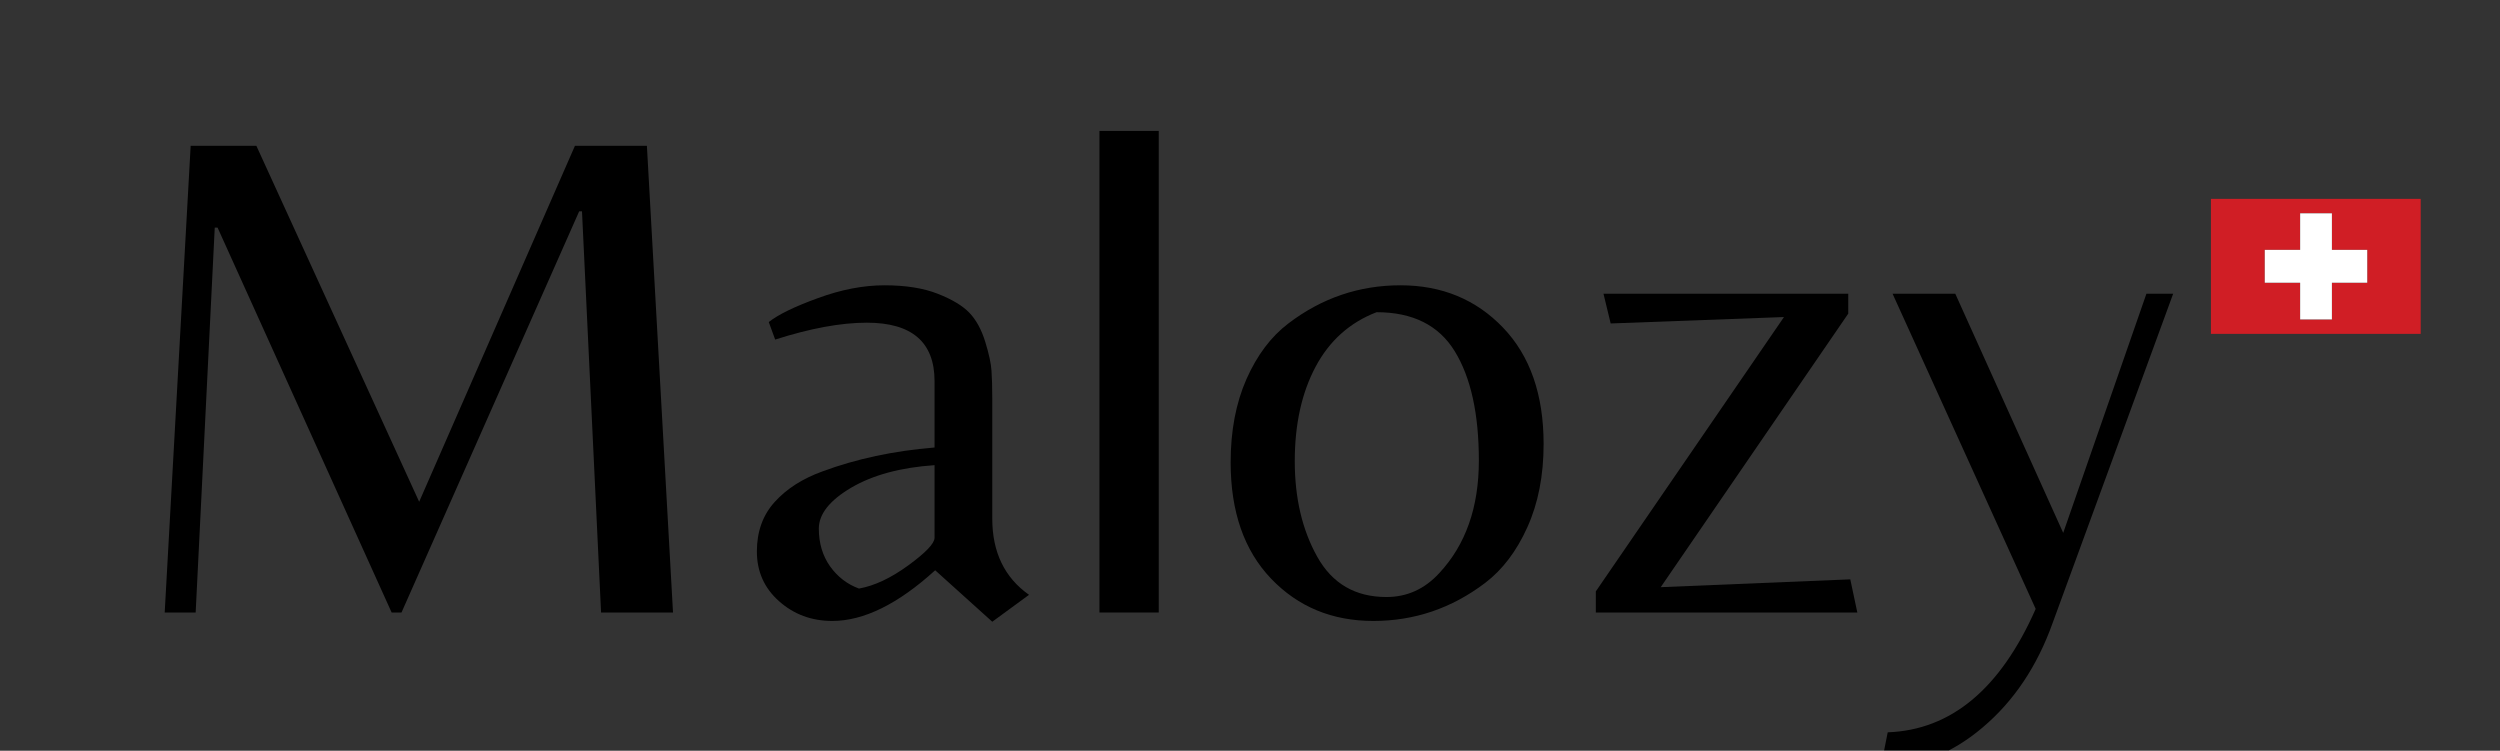 <svg version="1.0" preserveAspectRatio="xMidYMid meet" height="100" viewBox="0 0 249.75 75" zoomAndPan="magnify" width="333" xmlns:xlink="http://www.w3.org/1999/xlink" xmlns="http://www.w3.org/2000/svg"><rect x="0" y="0" width="249.75" height="75" fill="#333333" stroke="none"/><defs><g></g><clipPath id="36ac0c26e6"><path clip-rule="nonzero" d="M 10 0.039 L 219 0.039 L 219 74.961 L 10 74.961 Z M 10 0.039"></path></clipPath><clipPath id="59d222f127"><path clip-rule="nonzero" d="M 177 29 L 208 29 L 208 74.961 L 177 74.961 Z M 177 29"></path></clipPath><clipPath id="53912d80c4"><rect height="75" y="0" width="209" x="0"></rect></clipPath><clipPath id="0f163eb0d6"><path clip-rule="nonzero" d="M 220.871 19.867 L 241.828 19.867 L 241.828 33.352 L 220.871 33.352 Z M 220.871 19.867"></path></clipPath></defs><g clip-path="url(#36ac0c26e6)"><g transform="matrix(1, 0, 0, 1, 10, 0)"><g clip-path="url(#53912d80c4)"><g fill-opacity="1" fill="#000000"><g transform="translate(0.672, 61.189)"><g><path d="M 31.203 -11.062 L 46.766 -46.625 L 53.953 -46.625 L 56.562 0 L 49.375 0 L 47.469 -40.078 L 47.188 -40.078 L 29.438 0 L 28.453 0 L 11.062 -38.453 L 10.781 -38.453 L 8.875 0 L 5.781 0 L 8.375 -46.625 L 14.938 -46.625 Z M 31.203 -11.062"></path></g></g></g><g fill-opacity="1" fill="#000000"><g transform="translate(63.284, 61.189)"><g><path d="M 20.078 -7.469 L 20.078 -14.719 C 16.691 -14.488 13.914 -13.738 11.75 -12.469 C 9.594 -11.195 8.516 -9.832 8.516 -8.375 C 8.516 -6.926 8.891 -5.672 9.641 -4.609 C 10.398 -3.555 11.363 -2.816 12.531 -2.391 C 14.082 -2.672 15.727 -3.445 17.469 -4.719 C 19.207 -5.988 20.078 -6.906 20.078 -7.469 Z M 25.844 -9.375 C 25.844 -6.031 27.066 -3.492 29.516 -1.766 L 25.844 0.922 L 20.141 -4.219 C 16.43 -0.844 13.004 0.844 9.859 0.844 C 7.797 0.844 6.023 0.188 4.547 -1.125 C 3.066 -2.438 2.328 -4.094 2.328 -6.094 C 2.328 -8.094 2.926 -9.75 4.125 -11.062 C 5.32 -12.375 6.906 -13.383 8.875 -14.094 C 12.258 -15.352 15.992 -16.148 20.078 -16.484 L 20.078 -23.109 C 20.078 -27.004 17.82 -28.953 13.312 -28.953 C 10.727 -28.953 7.676 -28.391 4.156 -27.266 L 3.516 -29.016 C 4.461 -29.766 6.098 -30.562 8.422 -31.406 C 10.742 -32.258 12.961 -32.688 15.078 -32.688 C 17.191 -32.688 18.961 -32.406 20.391 -31.844 C 21.828 -31.281 22.883 -30.645 23.562 -29.938 C 24.238 -29.227 24.766 -28.266 25.141 -27.047 C 25.516 -25.828 25.723 -24.863 25.766 -24.156 C 25.816 -23.457 25.844 -22.52 25.844 -21.344 Z M 25.844 -9.375"></path></g></g></g><g fill-opacity="1" fill="#000000"><g transform="translate(94.555, 61.189)"><g><path d="M 11.203 -48.109 L 11.203 0 L 5.281 0 L 5.281 -48.109 Z M 11.203 -48.109"></path></g></g></g><g fill-opacity="1" fill="#000000"><g transform="translate(111.035, 61.189)"><g><path d="M 18.875 -32.688 C 23.008 -32.688 26.426 -31.273 29.125 -28.453 C 31.82 -25.641 33.172 -21.766 33.172 -16.828 C 33.172 -13.68 32.629 -10.91 31.547 -8.516 C 30.473 -6.129 29.066 -4.273 27.328 -2.953 C 23.992 -0.422 20.27 0.844 16.156 0.844 C 12.051 0.844 8.648 -0.562 5.953 -3.375 C 3.254 -6.195 1.906 -10.07 1.906 -15 C 1.906 -18.145 2.43 -20.914 3.484 -23.312 C 4.547 -25.707 5.941 -27.562 7.672 -28.875 C 11.004 -31.414 14.738 -32.688 18.875 -32.688 Z M 17.469 -1.547 C 19.531 -1.547 21.289 -2.344 22.75 -3.938 C 25.383 -6.758 26.703 -10.504 26.703 -15.172 C 26.703 -19.848 25.898 -23.488 24.297 -26.094 C 22.703 -28.695 20.098 -30 16.484 -30 C 13.805 -28.969 11.773 -27.148 10.391 -24.547 C 9.004 -21.941 8.312 -18.797 8.312 -15.109 C 8.312 -11.422 9.062 -8.238 10.562 -5.562 C 12.062 -2.883 14.363 -1.547 17.469 -1.547 Z M 17.469 -1.547"></path></g></g></g><g fill-opacity="1" fill="#000000"><g transform="translate(146.25, 61.189)"><g><path d="M 3.172 0 L 3.172 -2.109 L 21.969 -29.516 L 4.656 -28.875 L 3.938 -31.844 L 28.391 -31.844 L 28.391 -29.859 L 9.656 -2.531 L 28.594 -3.312 L 29.297 0 Z M 3.172 0"></path></g></g></g><g clip-path="url(#59d222f127)"><g fill-opacity="1" fill="#000000"><g transform="translate(177.521, 61.189)"><g><path d="M 26.906 -31.844 L 29.578 -31.844 L 17.531 1.062 C 15.988 5.375 13.664 8.844 10.562 11.469 C 7.469 14.102 4.066 15.445 0.359 15.5 L 1.062 11.969 C 7.395 11.738 12.32 7.629 15.844 -0.359 L 1.547 -31.844 L 7.812 -31.844 L 18.594 -7.953 Z M 26.906 -31.844"></path></g></g></g></g></g></g></g><g clip-path="url(#0f163eb0d6)"><path fill-rule="evenodd" fill-opacity="1" d="M 220.871 33.355 L 220.871 19.867 L 241.828 19.867 L 241.828 33.355 Z M 232.957 24.961 L 232.957 21.309 L 229.785 21.309 L 229.785 24.961 L 226.25 24.961 L 226.25 28.246 L 229.785 28.246 L 229.785 31.914 L 232.957 31.914 L 232.957 28.246 L 236.488 28.246 L 236.488 24.961 L 232.957 24.961" fill="#d01e25"></path></g><path fill-rule="evenodd" fill-opacity="1" d="M 232.957 24.961 L 236.488 24.961 L 236.488 28.246 L 232.957 28.246 L 232.957 31.914 L 229.785 31.914 L 229.785 28.246 L 226.25 28.246 L 226.25 24.961 L 229.785 24.961 L 229.785 21.309 L 232.957 21.309 L 232.957 24.961" fill="#ffffff"></path></svg>